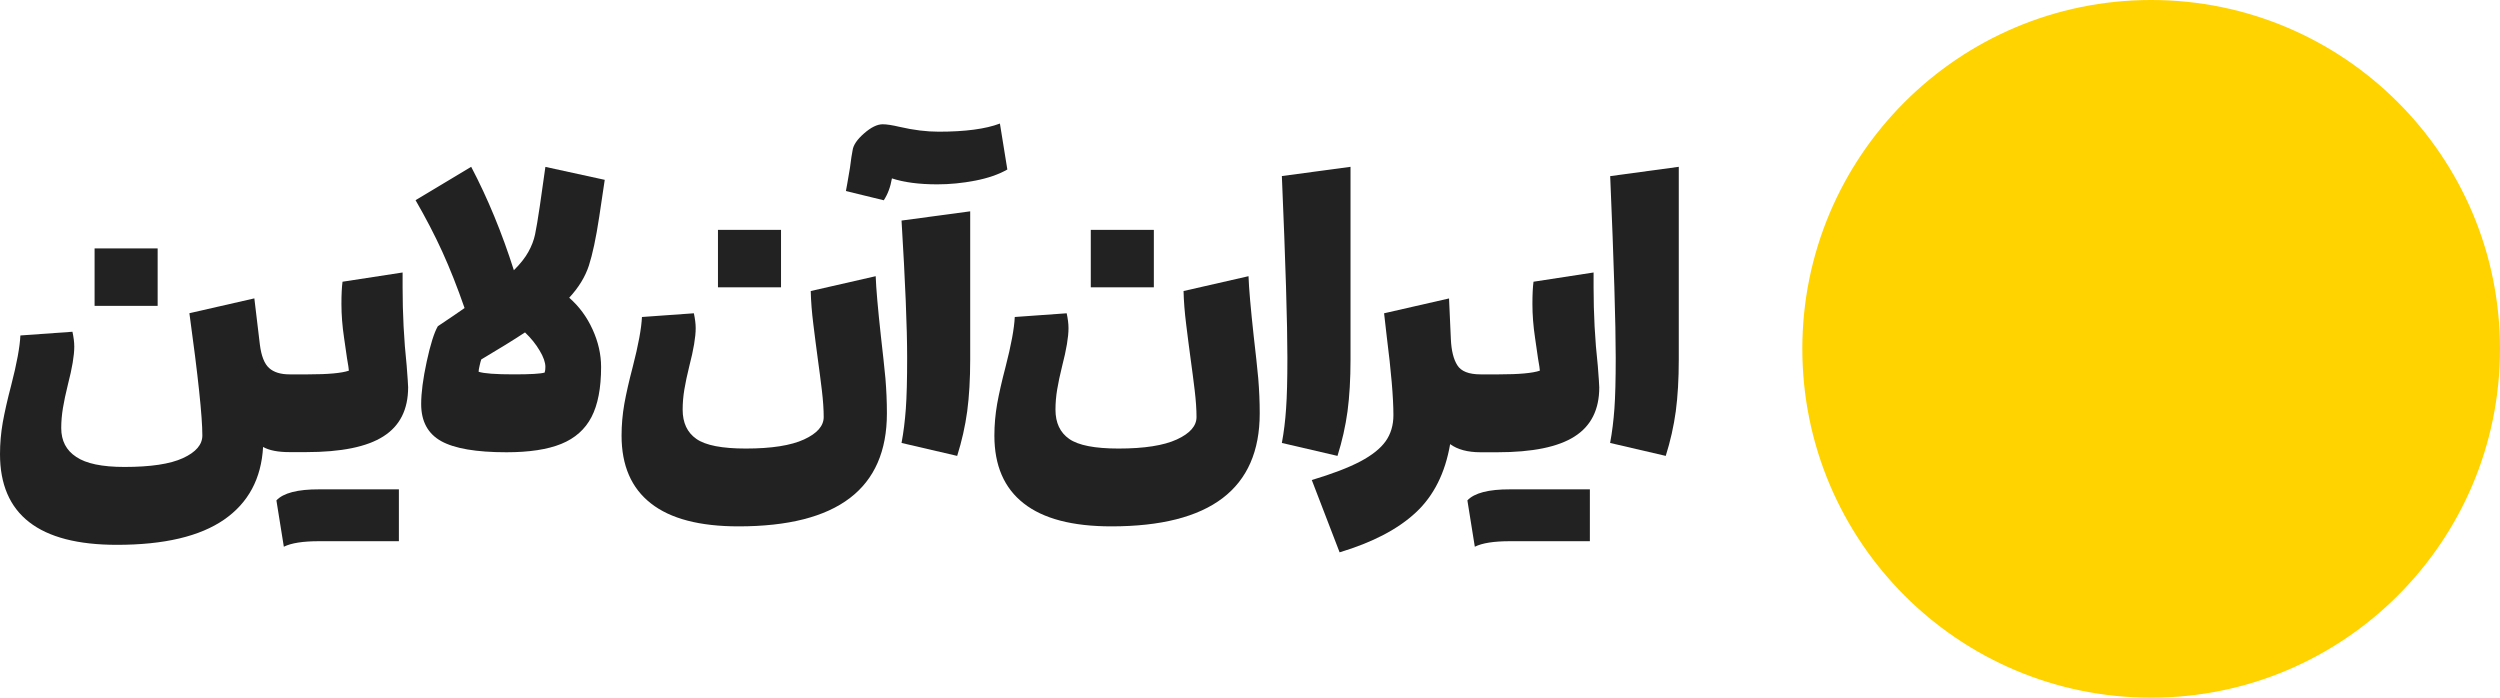 <svg width="344" height="96" viewBox="0 0 344 96" fill="none" xmlns="http://www.w3.org/2000/svg">
    <path d="M296 96C322.513 96 344 74.516 344 48.005C344 21.494 322.513 0 296 0C269.487 0 248 21.494 248 47.995C248 74.506 269.487 96 296 96Z"
          fill="#FFD300"/>
    <path d="M38.034 68.855L39.056 75.23C40.078 74.719 41.691 74.469 43.906 74.469H54.887V67.334H43.906C40.95 67.324 38.986 67.835 38.034 68.855Z"
          fill="#222222"/>
    <path d="M82.451 29.849L83.212 24.745L75.046 22.964L74.285 28.318C74.014 30.149 73.794 31.47 73.623 32.27C73.453 33.071 73.142 33.871 72.702 34.662C72.261 35.462 71.6 36.303 70.708 37.184C69.075 32.05 67.121 27.307 64.836 22.954L57.181 27.547C58.574 29.959 59.806 32.32 60.859 34.632C61.911 36.944 62.933 39.525 63.925 42.387C63.213 42.898 61.981 43.728 60.247 44.889C59.736 45.77 59.225 47.401 58.714 49.762C58.203 52.124 57.953 54.075 57.953 55.596C57.953 57.978 58.875 59.679 60.708 60.7C62.542 61.72 65.538 62.231 69.696 62.231C72.822 62.231 75.337 61.85 77.23 61.08C79.124 60.309 80.507 59.078 81.388 57.387C82.27 55.686 82.711 53.395 82.711 50.503C82.711 48.772 82.32 47.04 81.539 45.329C80.757 43.608 79.685 42.157 78.323 40.966C79.615 39.575 80.517 38.104 81.028 36.553C81.529 35.002 82.01 32.771 82.451 29.849ZM74.946 51.263C74.405 51.433 72.992 51.513 70.708 51.513C68.193 51.513 66.57 51.393 65.858 51.153C65.858 50.983 65.898 50.713 65.989 50.333C66.069 49.962 66.149 49.672 66.219 49.462C68.634 48.031 70.648 46.79 72.241 45.739C73.062 46.52 73.734 47.351 74.255 48.241C74.786 49.122 75.046 49.872 75.046 50.483C75.046 50.803 75.016 51.053 74.946 51.263Z"
          fill="#222222"/>
    <path d="M55.398 39.535V37.494L47.132 38.765C47.032 39.515 46.981 40.536 46.981 41.827C46.981 43.328 47.102 44.869 47.342 46.47C47.583 48.071 47.713 49.022 47.753 49.322C47.923 50.273 48.004 50.833 48.004 51.003C47.012 51.343 45.148 51.513 42.393 51.513H39.838C38.615 51.513 37.673 51.223 37.032 50.643C36.381 50.062 35.96 48.992 35.76 47.431L34.998 41.056L26.061 43.098C27.253 51.733 27.844 57.337 27.844 59.919C27.844 61.18 26.962 62.211 25.189 63.031C23.416 63.852 20.73 64.252 17.123 64.252C14.057 64.252 11.843 63.792 10.49 62.871C9.108 61.971 8.426 60.64 8.426 58.908C8.426 57.988 8.507 57.077 8.657 56.157C8.807 55.236 9.038 54.155 9.348 52.894C9.929 50.653 10.22 48.922 10.22 47.691C10.22 47.08 10.13 46.4 9.969 45.649L2.805 46.16C2.735 47.721 2.315 50.022 1.533 53.044C1.022 54.986 0.641 56.677 0.381 58.118C0.13 59.559 0 61.02 0 62.481C0 70.806 5.36 74.969 16.081 74.969C22.584 74.969 27.504 73.808 30.84 71.497C34.177 69.185 35.96 65.853 36.2 61.5C37.052 61.98 38.255 62.211 39.828 62.211H42.122C46.952 62.211 50.498 61.49 52.763 60.039C55.027 58.598 56.159 56.347 56.159 53.285C56.159 53.014 56.089 52.024 55.959 50.323C55.578 46.74 55.398 43.138 55.398 39.535Z"
          fill="#222222"/>
    <path d="M158.769 31.63H150.092V39.535H158.769V31.63Z" fill="#222222"/>
    <path d="M21.692 34.182H13.015V42.087H21.692V34.182Z" fill="#222222"/>
    <path d="M107.469 31.63H98.792V39.535H107.469V31.63Z" fill="#222222"/>
    <path d="M121.206 46.21C120.795 42.437 120.555 39.705 120.495 38.004L111.557 40.046C111.587 41.437 111.708 42.968 111.918 44.639C112.118 46.3 112.329 47.881 112.529 49.382C112.73 50.843 112.92 52.284 113.09 53.715C113.261 55.146 113.341 56.367 113.341 57.387C113.341 58.608 112.439 59.639 110.636 60.469C108.832 61.3 106.157 61.72 102.62 61.72C99.353 61.72 97.089 61.28 95.827 60.399C94.564 59.519 93.933 58.178 93.933 56.367C93.933 55.446 94.013 54.535 94.163 53.615C94.314 52.694 94.544 51.614 94.855 50.353C95.436 48.111 95.727 46.38 95.727 45.149C95.727 44.539 95.636 43.858 95.476 43.108L88.332 43.618C88.262 45.179 87.841 47.481 87.06 50.503C86.549 52.444 86.168 54.135 85.907 55.576C85.657 57.017 85.527 58.478 85.527 59.939C85.527 64.052 86.869 67.164 89.564 69.265C92.25 71.377 96.267 72.428 101.618 72.428C115.234 72.428 122.038 67.244 122.038 56.877C122.038 55.276 121.968 53.685 121.837 52.084C121.677 50.483 121.477 48.521 121.206 46.21Z"
          fill="#222222"/>
    <path d="M219.277 39.535V37.494L211.011 38.765C210.911 39.515 210.861 40.536 210.861 41.827C210.861 43.328 210.981 44.869 211.221 46.47C211.462 48.071 211.592 49.022 211.632 49.322C211.803 50.273 211.883 50.833 211.883 51.003C210.891 51.343 209.027 51.513 206.272 51.513H203.717C202.114 51.513 201.052 51.093 200.531 50.263C200 49.432 199.709 48.231 199.639 46.67L199.388 41.066L190.451 43.108C190.481 43.378 190.601 44.429 190.812 46.27C191.423 51.093 191.734 54.716 191.734 57.127C191.734 58.518 191.373 59.719 190.661 60.72C189.95 61.72 188.778 62.651 187.165 63.502C185.551 64.352 183.327 65.203 180.502 66.053L184.329 76C188.858 74.639 192.355 72.818 194.82 70.516C197.284 68.225 198.857 65.083 199.539 61.11C200.561 61.86 201.953 62.231 203.727 62.231H206.021C210.851 62.231 214.398 61.51 216.662 60.059C218.926 58.618 220.059 56.367 220.059 53.305C220.059 53.034 219.989 52.044 219.858 50.343C219.458 46.74 219.277 43.138 219.277 39.535Z"
          fill="#222222"/>
    <path d="M201.913 68.855L202.935 75.23C203.957 74.719 205.57 74.469 207.785 74.469H218.766V67.334H207.785C204.829 67.324 202.865 67.835 201.913 68.855Z"
          fill="#222222"/>
    <path d="M124.823 49.222C124.823 52.244 124.763 54.586 124.643 56.237C124.523 57.888 124.332 59.459 124.052 60.95L131.707 62.731C132.348 60.69 132.809 58.648 133.089 56.587C133.36 54.535 133.5 52.164 133.5 49.472V29.078L124.052 30.349C124.563 38.755 124.823 45.039 124.823 49.222Z"
          fill="#222222"/>
    <path d="M221.562 24.235C222.073 36.203 222.323 44.529 222.323 49.222C222.323 52.244 222.263 54.586 222.143 56.237C222.023 57.888 221.832 59.459 221.552 60.95L229.206 62.731C229.848 60.69 230.309 58.648 230.589 56.587C230.86 54.535 231 52.164 231 49.472V22.954L221.562 24.235Z"
          fill="#222222"/>
    <path d="M176.384 60.95L184.038 62.731C184.68 60.69 185.141 58.648 185.421 56.587C185.692 54.535 185.832 52.164 185.832 49.472V22.954L176.384 24.225C176.895 36.193 177.145 44.519 177.145 49.212C177.145 52.234 177.085 54.575 176.965 56.227C176.855 57.878 176.664 59.449 176.384 60.95Z"
          fill="#222222"/>
    <path d="M137.588 17C135.614 17.75 132.809 18.121 129.162 18.121C127.498 18.121 125.705 17.901 123.801 17.46C122.779 17.22 121.998 17.1 121.457 17.1C120.705 17.1 119.853 17.52 118.902 18.351C117.95 19.181 117.419 19.952 117.319 20.672C117.218 21.153 117.098 21.943 116.958 23.074C116.647 24.905 116.467 25.976 116.397 26.286L121.607 27.557C122.148 26.737 122.529 25.736 122.729 24.545C124.362 25.085 126.436 25.366 128.961 25.366C130.695 25.366 132.438 25.196 134.191 24.855C135.945 24.515 137.418 24.005 138.61 23.324L137.588 17Z"
          fill="#222222"/>
    <path d="M172.506 46.21C172.095 42.437 171.855 39.705 171.795 38.004L162.857 40.046C162.887 41.437 163.008 42.968 163.218 44.639C163.418 46.3 163.629 47.881 163.829 49.382C164.03 50.843 164.22 52.284 164.39 53.715C164.561 55.146 164.641 56.367 164.641 57.387C164.641 58.608 163.739 59.639 161.935 60.469C160.132 61.3 157.457 61.72 153.92 61.72C150.653 61.72 148.389 61.28 147.127 60.399C145.864 59.519 145.233 58.178 145.233 56.367C145.233 55.446 145.313 54.535 145.463 53.615C145.614 52.694 145.844 51.614 146.155 50.353C146.736 48.111 147.026 46.38 147.026 45.149C147.026 44.539 146.936 43.858 146.776 43.108L139.632 43.618C139.562 45.179 139.141 47.481 138.36 50.503C137.849 52.444 137.468 54.135 137.207 55.576C136.957 57.017 136.827 58.478 136.827 59.939C136.827 64.052 138.169 67.164 140.864 69.265C143.55 71.377 147.567 72.428 152.918 72.428C166.534 72.428 173.338 67.244 173.338 56.877C173.338 55.276 173.268 53.685 173.137 52.084C172.987 50.483 172.777 48.521 172.506 46.21Z"
          fill="#222222"/>
</svg>
